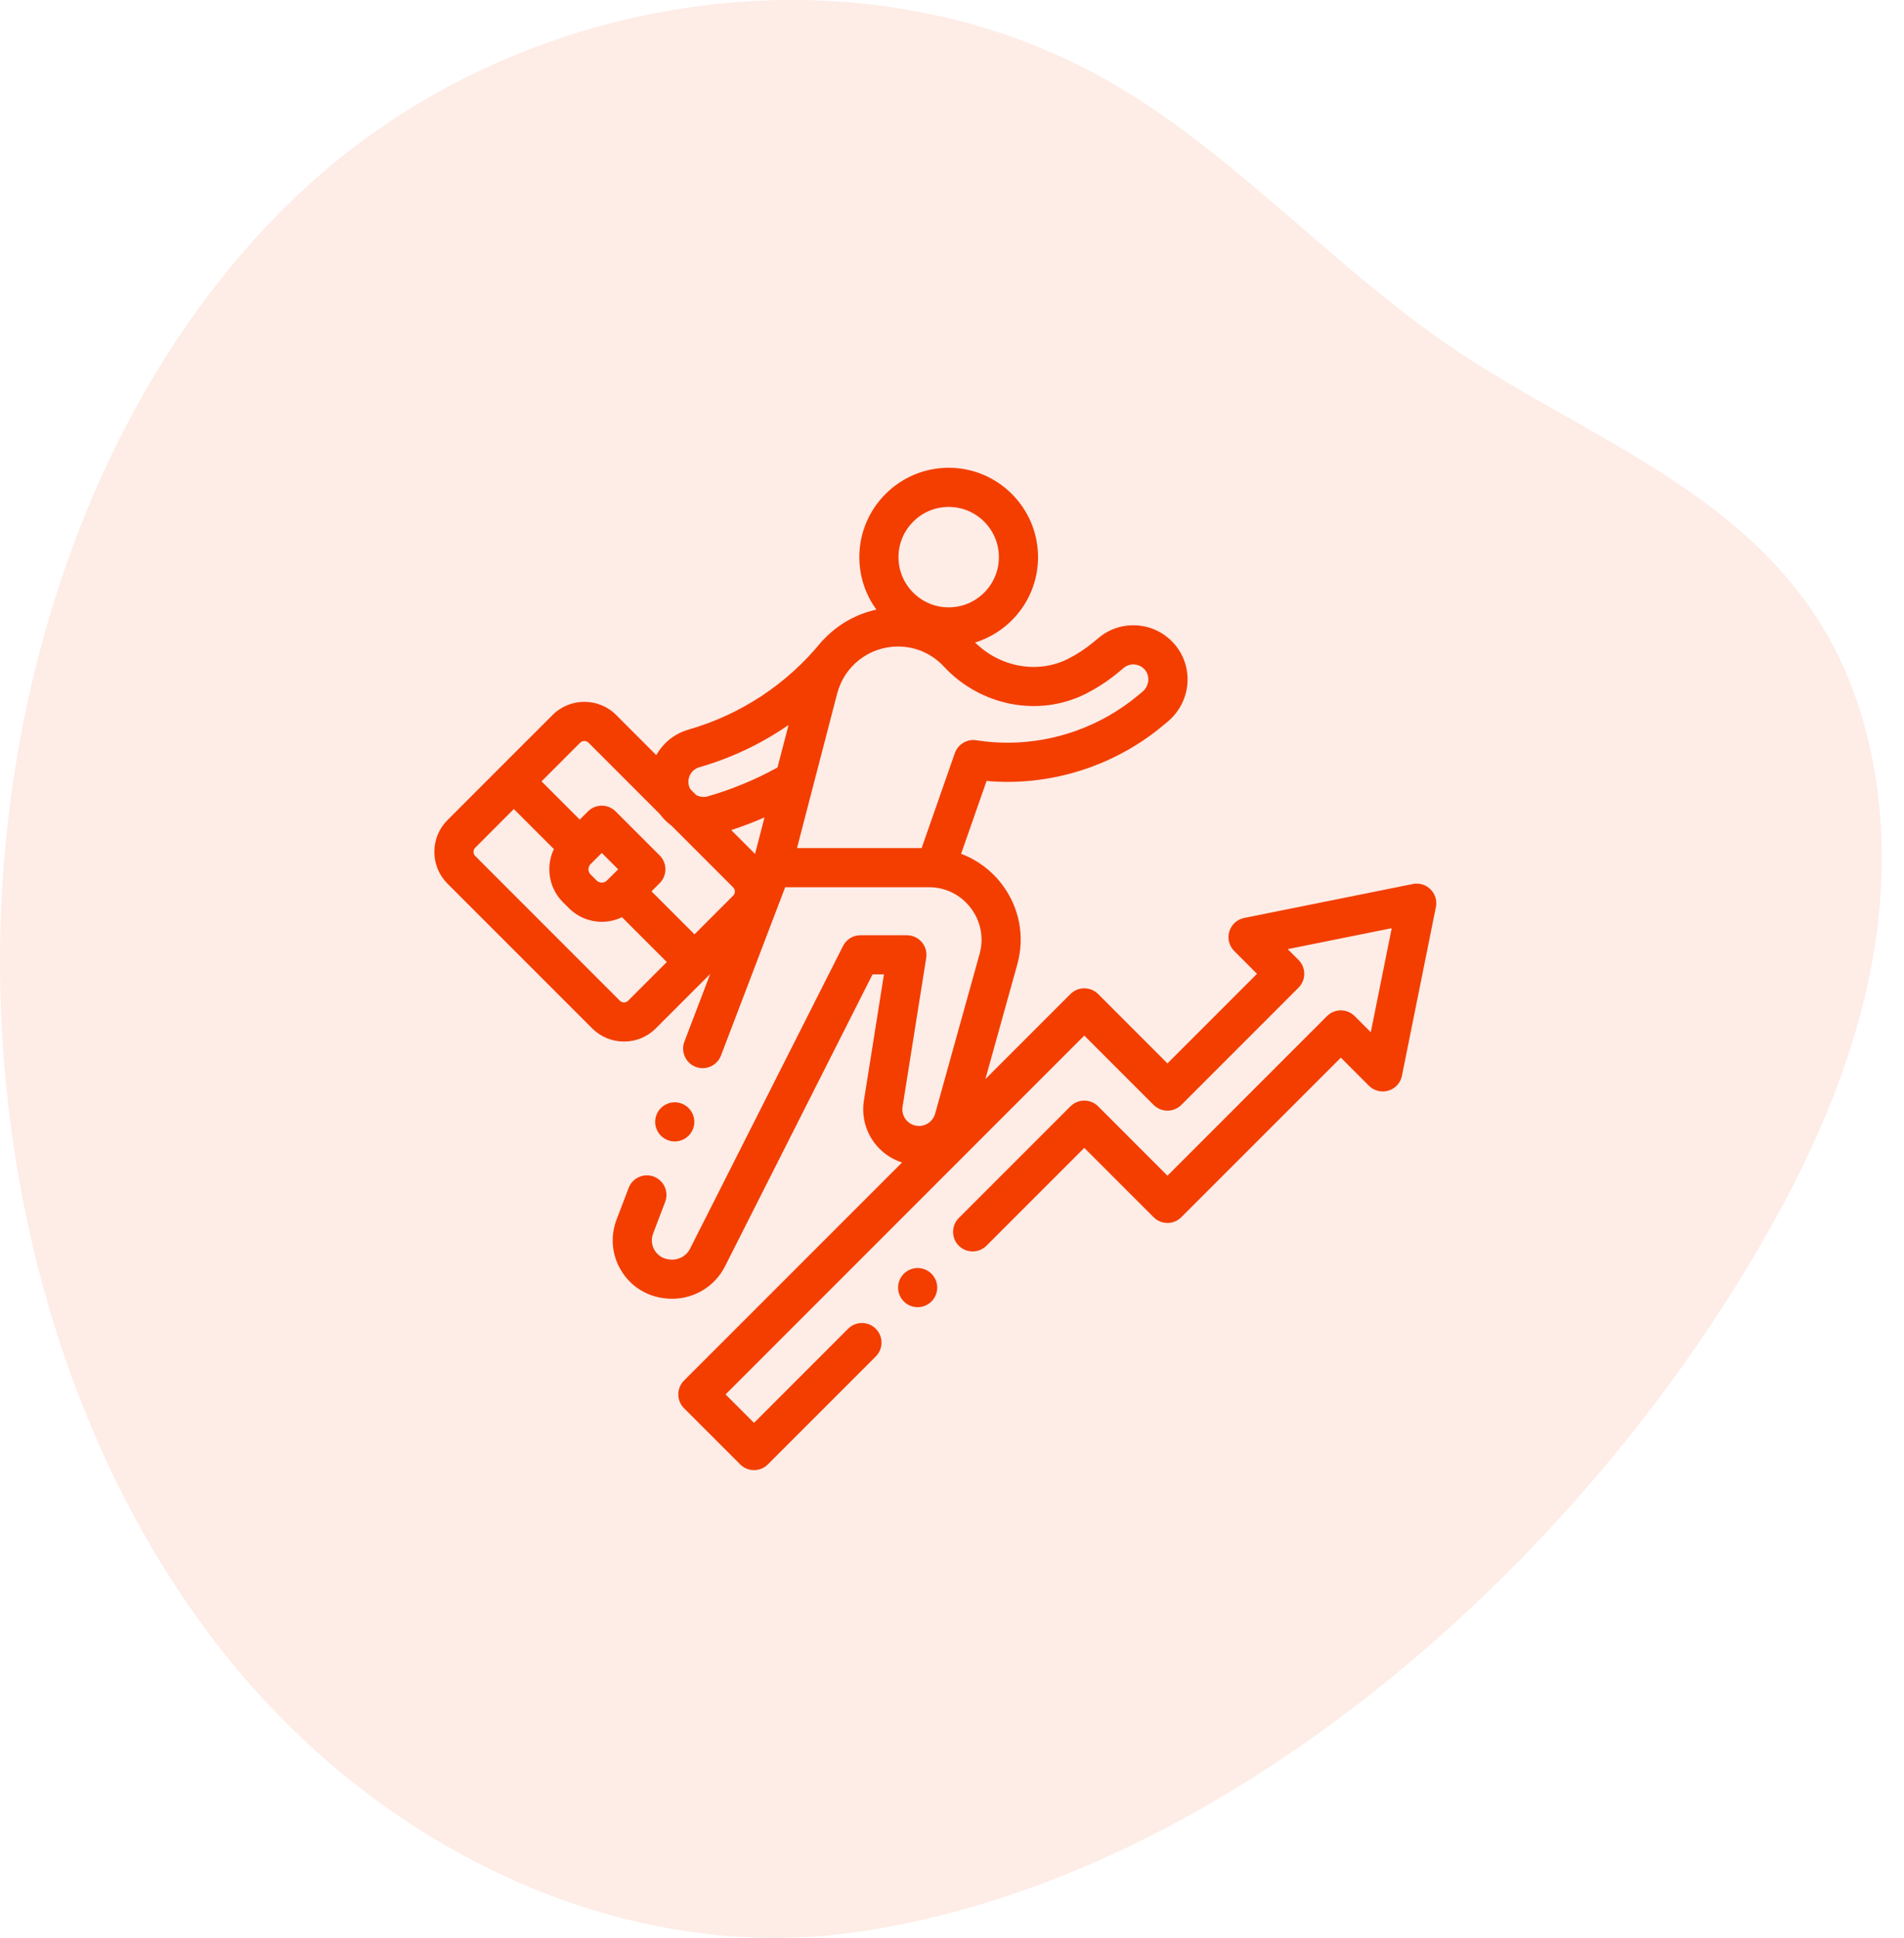 <svg width="57" height="58" viewBox="0 0 57 58" fill="none" xmlns="http://www.w3.org/2000/svg">
<g opacity="0.1" clip-path="url(#clip0)">
<path d="M25.723 57.815C18.905 58.827 11.838 55.598 7.149 50.021C2.461 44.444 0.075 36.745 0.002 29.123C-0.083 20.32 3.011 11.289 9.111 5.65C15.63 -0.376 25.965 -1.892 33.503 2.612C37.094 4.759 40.012 8.07 43.496 10.424C47.347 13.027 52.05 14.624 54.565 18.773C56.255 21.562 56.648 25.149 56.104 28.454C55.561 31.76 54.154 34.821 52.49 37.63C46.725 47.362 36.376 56.236 25.723 57.815Z" fill="#F33E00"/>
</g>
<path d="M42.826 26.618C42.688 26.479 42.489 26.419 42.296 26.458L37.247 27.474C37.035 27.517 36.864 27.672 36.802 27.879C36.739 28.085 36.795 28.31 36.948 28.462L37.631 29.146L34.95 31.827L32.875 29.751C32.765 29.641 32.616 29.58 32.46 29.58C32.305 29.58 32.156 29.641 32.046 29.751L29.499 32.298L30.454 28.866C30.687 28.031 30.519 27.157 29.995 26.467C29.674 26.045 29.251 25.733 28.772 25.555L29.535 23.373C29.746 23.392 29.956 23.401 30.164 23.401C31.856 23.401 33.506 22.805 34.809 21.722L34.949 21.606C35.636 21.035 35.753 20.043 35.216 19.347C34.944 18.995 34.55 18.773 34.108 18.724C33.665 18.675 33.233 18.805 32.891 19.09L32.732 19.222C32.498 19.416 32.243 19.583 31.972 19.72C31.069 20.175 29.941 19.972 29.191 19.23C30.281 18.893 31.076 17.875 31.076 16.675C31.076 15.2 29.876 14 28.401 14C26.926 14 25.726 15.2 25.726 16.675C25.726 17.262 25.916 17.805 26.238 18.246C25.63 18.377 25.082 18.691 24.663 19.135C24.639 19.156 24.615 19.179 24.594 19.205C23.561 20.474 22.184 21.384 20.612 21.837C20.186 21.96 19.849 22.242 19.647 22.601L18.447 21.4C17.921 20.874 17.066 20.875 16.541 21.4L14.969 22.971L13.398 24.543C13.143 24.797 13.003 25.136 13.003 25.496C13.003 25.856 13.143 26.194 13.398 26.449L17.728 30.779C17.982 31.033 18.321 31.173 18.68 31.173C19.041 31.173 19.379 31.033 19.633 30.779L21.261 29.151L20.489 31.175C20.374 31.477 20.525 31.816 20.828 31.931C20.896 31.957 20.967 31.97 21.036 31.97C21.272 31.97 21.495 31.826 21.584 31.592L23.506 26.554H27.174H27.808C28.305 26.554 28.762 26.78 29.062 27.176C29.363 27.572 29.459 28.073 29.326 28.551L27.994 33.335C27.934 33.55 27.737 33.7 27.513 33.7C27.313 33.7 27.189 33.591 27.133 33.525C27.077 33.46 26.988 33.32 27.02 33.123L27.728 28.669C27.755 28.5 27.706 28.327 27.595 28.197C27.484 28.066 27.321 27.991 27.149 27.991H25.761C25.54 27.991 25.337 28.115 25.238 28.312C25.203 28.38 21.804 35.102 20.658 37.373C20.544 37.6 20.294 37.73 20.039 37.695L20.011 37.691C19.837 37.668 19.685 37.567 19.595 37.416C19.505 37.265 19.49 37.084 19.552 36.919L19.913 35.972C20.029 35.67 19.877 35.332 19.575 35.216C19.273 35.101 18.934 35.253 18.819 35.555L18.458 36.502C18.267 37.002 18.314 37.554 18.588 38.014C18.861 38.475 19.323 38.781 19.854 38.852L19.881 38.856C19.962 38.867 20.042 38.872 20.121 38.872C20.785 38.872 21.401 38.502 21.705 37.9C22.705 35.917 25.427 30.535 26.121 29.163H26.463L25.863 32.938C25.786 33.422 25.924 33.913 26.242 34.286C26.447 34.526 26.712 34.699 27.005 34.793L20.478 41.319C20.368 41.429 20.306 41.578 20.306 41.734C20.306 41.889 20.368 42.038 20.478 42.148L22.159 43.828C22.273 43.943 22.423 44 22.573 44C22.723 44 22.873 43.943 22.987 43.828L26.218 40.598C26.447 40.369 26.447 39.998 26.218 39.769C25.989 39.54 25.618 39.54 25.389 39.769L22.573 42.586L21.721 41.734L32.46 30.994L34.536 33.07C34.646 33.179 34.795 33.241 34.95 33.241C35.106 33.241 35.255 33.179 35.365 33.07L38.874 29.56C39.103 29.331 39.103 28.96 38.874 28.731L38.55 28.407L41.664 27.78L41.037 30.894L40.555 30.412C40.326 30.183 39.955 30.183 39.726 30.412L34.95 35.188L32.875 33.112C32.646 32.883 32.275 32.883 32.046 33.112L28.703 36.455C28.475 36.684 28.475 37.055 28.703 37.283C28.932 37.512 29.303 37.512 29.532 37.283L32.46 34.355L34.536 36.431C34.765 36.66 35.136 36.66 35.364 36.431L40.141 31.655L40.981 32.496C41.134 32.648 41.359 32.705 41.565 32.642C41.772 32.58 41.928 32.409 41.97 32.197L42.986 27.148C43.025 26.955 42.965 26.756 42.826 26.618ZM28.401 15.172C29.23 15.172 29.904 15.846 29.904 16.675C29.904 17.504 29.23 18.178 28.401 18.178C27.572 18.178 26.898 17.504 26.898 16.675C26.898 15.846 27.572 15.172 28.401 15.172ZM22.603 25.557L21.89 24.844C22.229 24.733 22.562 24.607 22.887 24.465L22.603 25.557ZM20.626 23.524C20.557 23.284 20.696 23.032 20.936 22.963C21.9 22.686 22.798 22.257 23.607 21.698L23.276 22.97C22.618 23.334 21.916 23.625 21.187 23.835C21.174 23.838 21.16 23.842 21.146 23.845C21.038 23.865 20.929 23.844 20.838 23.792L20.667 23.62C20.65 23.59 20.636 23.558 20.626 23.524ZM17.369 22.228C17.404 22.194 17.449 22.177 17.494 22.177C17.539 22.177 17.584 22.194 17.618 22.228L19.753 24.364C19.853 24.499 19.971 24.617 20.104 24.714L21.948 26.558C22.017 26.627 22.017 26.738 21.948 26.807L20.791 27.964L19.504 26.677L19.749 26.432C19.978 26.203 19.978 25.832 19.749 25.603L18.43 24.285C18.201 24.056 17.83 24.056 17.601 24.285L17.356 24.53L16.212 23.386L17.369 22.228ZM18.171 26.352C18.115 26.409 18.05 26.417 18.016 26.417C17.982 26.417 17.916 26.409 17.86 26.353V26.352L17.681 26.173C17.625 26.117 17.616 26.052 17.616 26.018C17.616 25.984 17.625 25.918 17.681 25.862L18.016 25.528L18.506 26.018L18.171 26.352ZM18.805 29.95C18.762 29.993 18.714 30.002 18.68 30.002C18.647 30.002 18.599 29.993 18.556 29.95L14.226 25.62C14.184 25.578 14.175 25.529 14.175 25.496C14.175 25.463 14.184 25.414 14.226 25.372L15.383 24.214L16.582 25.413C16.492 25.599 16.445 25.805 16.445 26.018C16.445 26.39 16.59 26.739 16.852 27.002L17.032 27.181V27.181C17.294 27.444 17.644 27.589 18.016 27.589C18.229 27.589 18.434 27.541 18.62 27.451L19.962 28.793L18.805 29.95ZM27.174 25.382H23.86L25.063 20.755C25.279 19.927 26.026 19.35 26.881 19.35C27.409 19.35 27.897 19.563 28.256 19.949C29.357 21.135 31.102 21.471 32.5 20.766C32.849 20.59 33.179 20.374 33.481 20.123L33.639 19.991C33.735 19.912 33.856 19.875 33.979 19.889C34.103 19.903 34.212 19.965 34.289 20.064C34.436 20.254 34.396 20.542 34.2 20.705L34.06 20.821C32.967 21.729 31.583 22.229 30.164 22.229C29.856 22.229 29.541 22.205 29.228 22.156C28.949 22.112 28.679 22.275 28.585 22.541L27.591 25.382H27.174Z" fill="#F33E00"/>
<path d="M27.472 37.951C27.317 37.951 27.166 38.014 27.057 38.123C26.948 38.232 26.886 38.383 26.886 38.537C26.886 38.692 26.948 38.842 27.057 38.951C27.166 39.061 27.317 39.123 27.472 39.123C27.626 39.123 27.777 39.061 27.886 38.951C27.995 38.842 28.058 38.692 28.058 38.537C28.058 38.383 27.995 38.232 27.886 38.123C27.777 38.014 27.626 37.951 27.472 37.951Z" fill="#F33E00"/>
<path d="M20.2 34.163C20.354 34.163 20.505 34.1 20.614 33.991C20.723 33.882 20.786 33.731 20.786 33.577C20.786 33.423 20.723 33.272 20.614 33.163C20.505 33.054 20.354 32.991 20.2 32.991C20.046 32.991 19.895 33.054 19.785 33.163C19.676 33.272 19.614 33.423 19.614 33.577C19.614 33.731 19.676 33.882 19.785 33.991C19.895 34.1 20.046 34.163 20.2 34.163Z" fill="#F33E00"/>
<defs>
<clipPath id="clip0">
<rect width="56.333" height="58" fill="white"/>
</clipPath>
</defs>
</svg>
